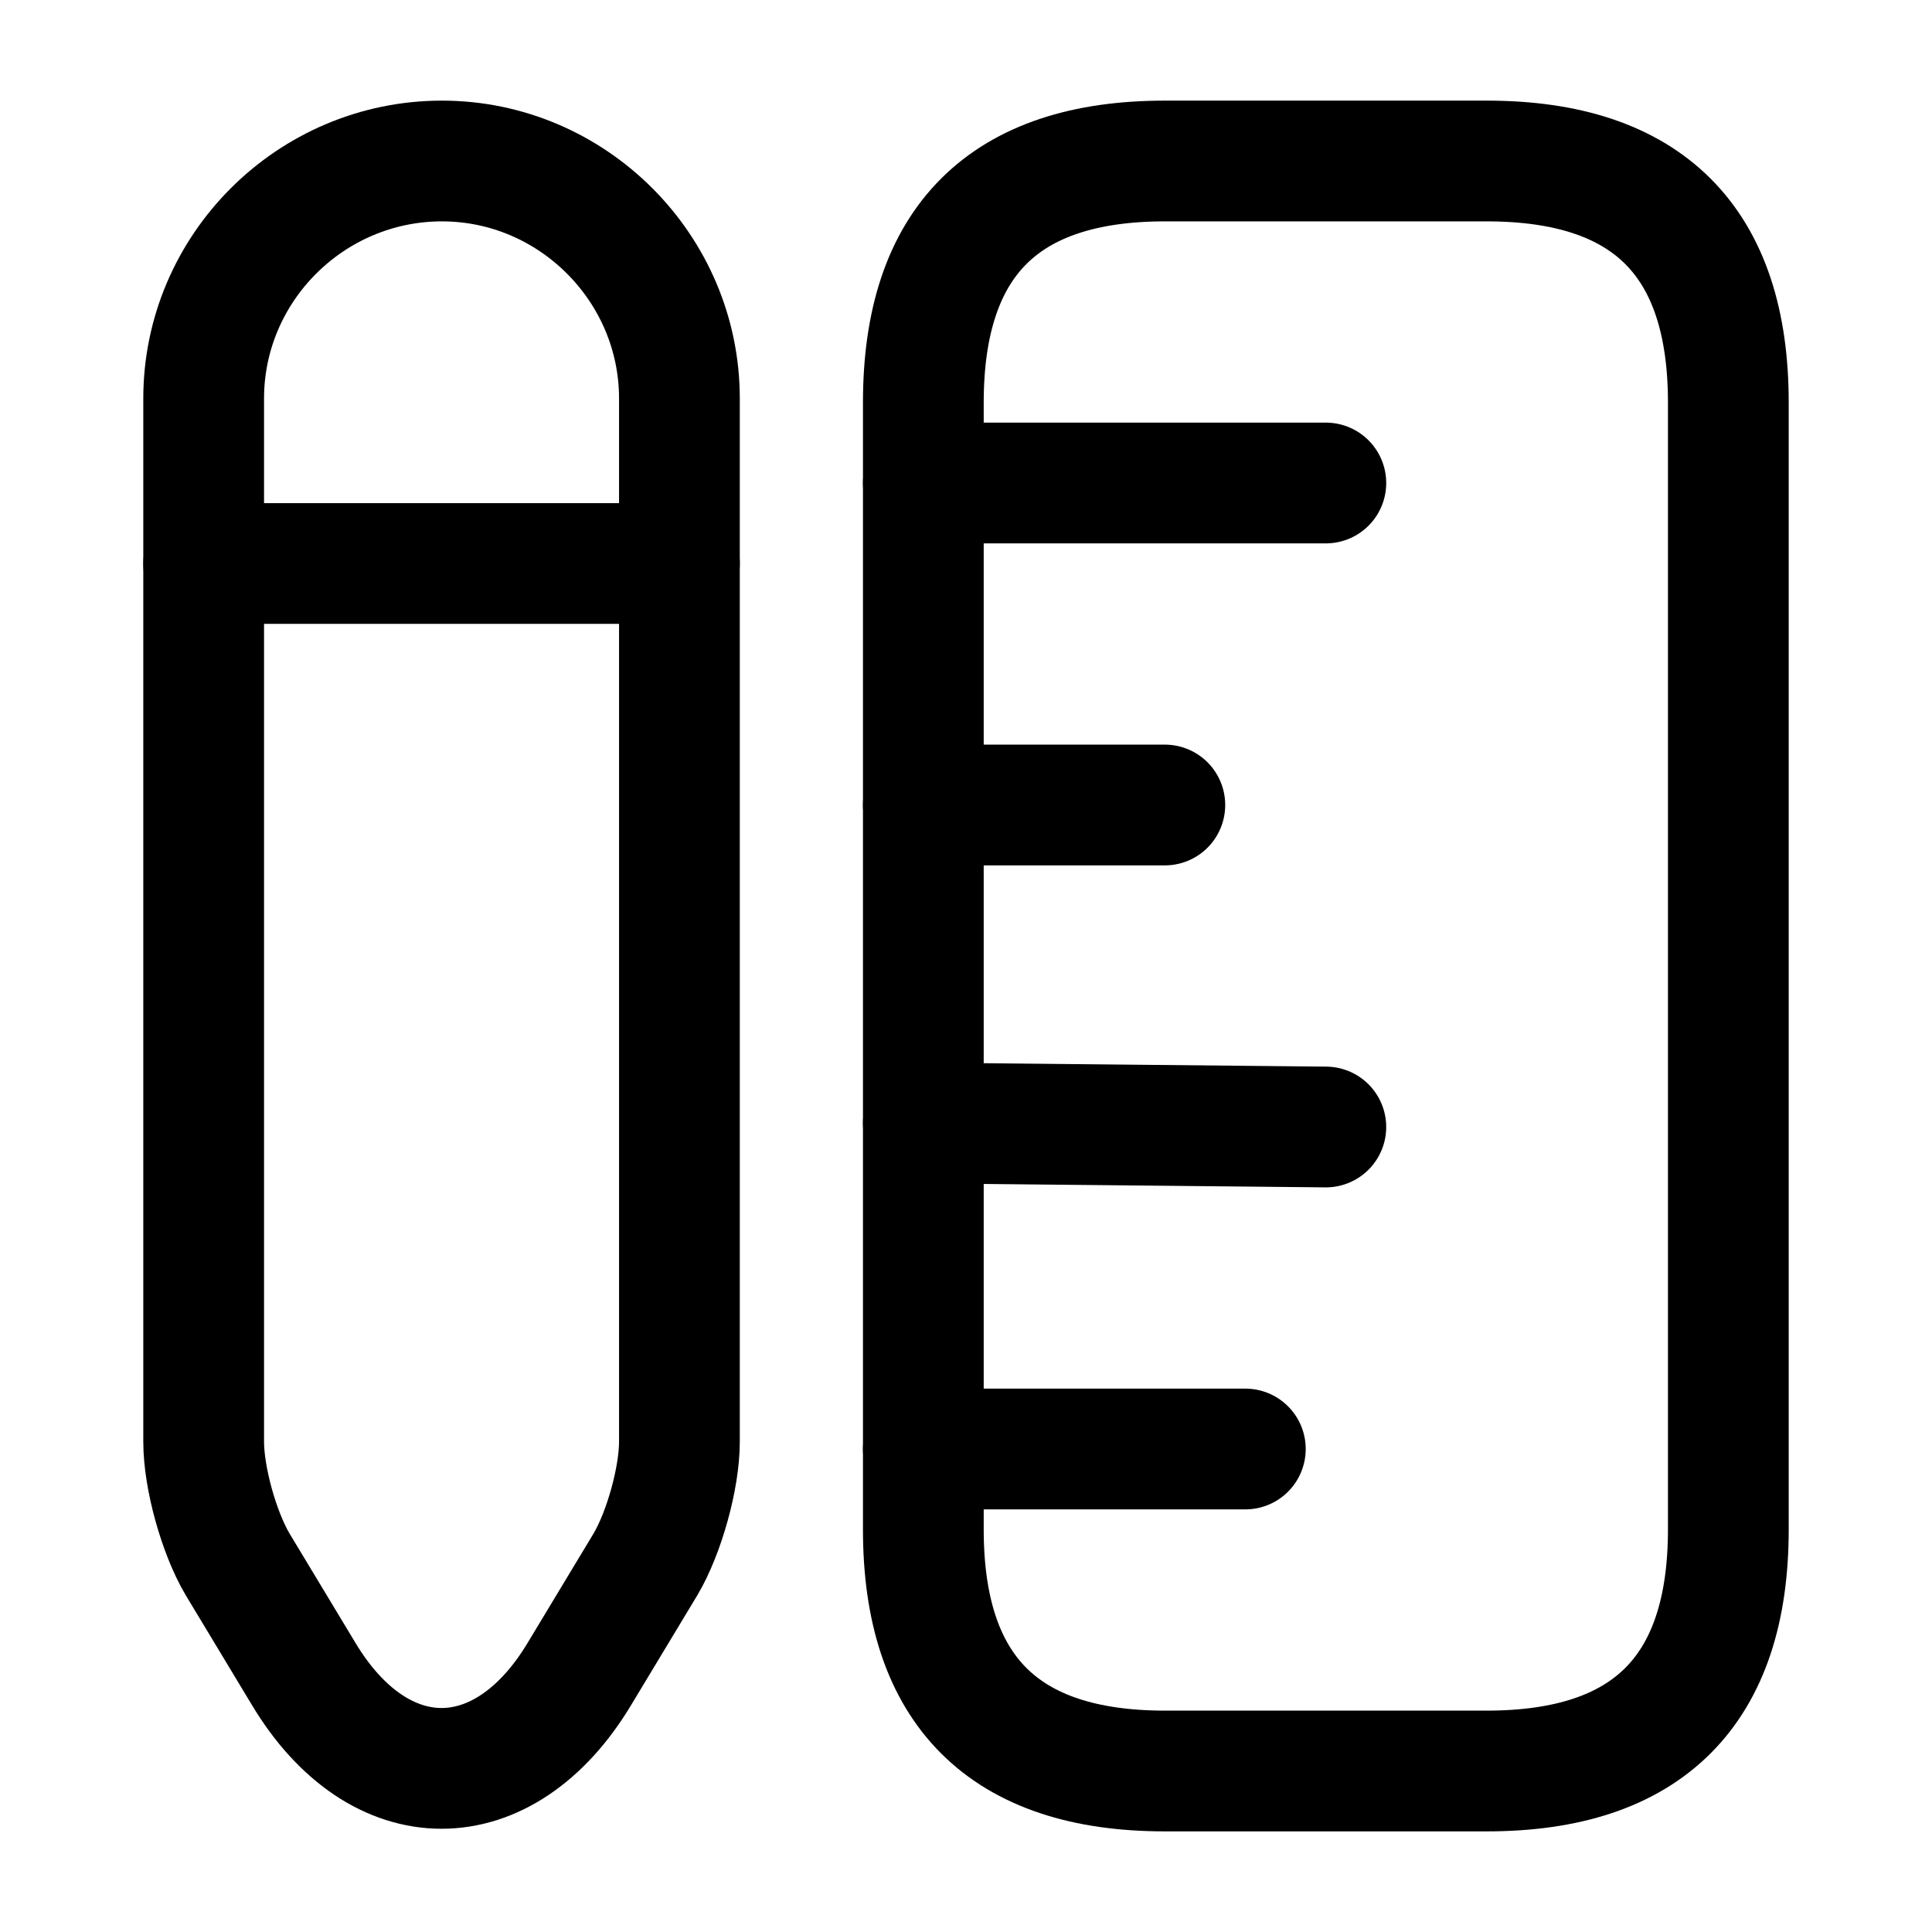 <svg width="24" height="24" viewBox="0 0 24 24" fill="none" xmlns="http://www.w3.org/2000/svg">
<path d="M21.47 19V5C21.47 3 20.47 2 18.47 2H14.47C12.47 2 11.47 3 11.47 5V19C11.47 21 12.47 22 14.47 22H18.47C20.47 22 21.47 21 21.47 19Z" stroke="black" stroke-width="1.5" stroke-linecap="round"/>
<path d="M11.47 6H16.47" stroke="black" stroke-width="1.5" stroke-linecap="round"/>
<path d="M11.47 18H15.47" stroke="black" stroke-width="1.5" stroke-linecap="round"/>
<path d="M11.47 13.95L16.47 14" stroke="black" stroke-width="1.5" stroke-linecap="round"/>
<path d="M11.47 10H14.47" stroke="black" stroke-width="1.5" stroke-linecap="round"/>
<path d="M5.49 2C3.86 2 2.53 3.33 2.53 4.95V17.91C2.53 18.36 2.72 19.04 2.95 19.43L3.77 20.79C4.71 22.36 6.26 22.36 7.2 20.79L8.02 19.43C8.25 19.04 8.44 18.36 8.44 17.91V4.95C8.44 3.33 7.11 2 5.49 2Z" stroke="black" stroke-width="1.5" stroke-linecap="round"/>
<path d="M8.44 7H2.53" stroke="black" stroke-width="1.5" stroke-linecap="round"/>
</svg>
